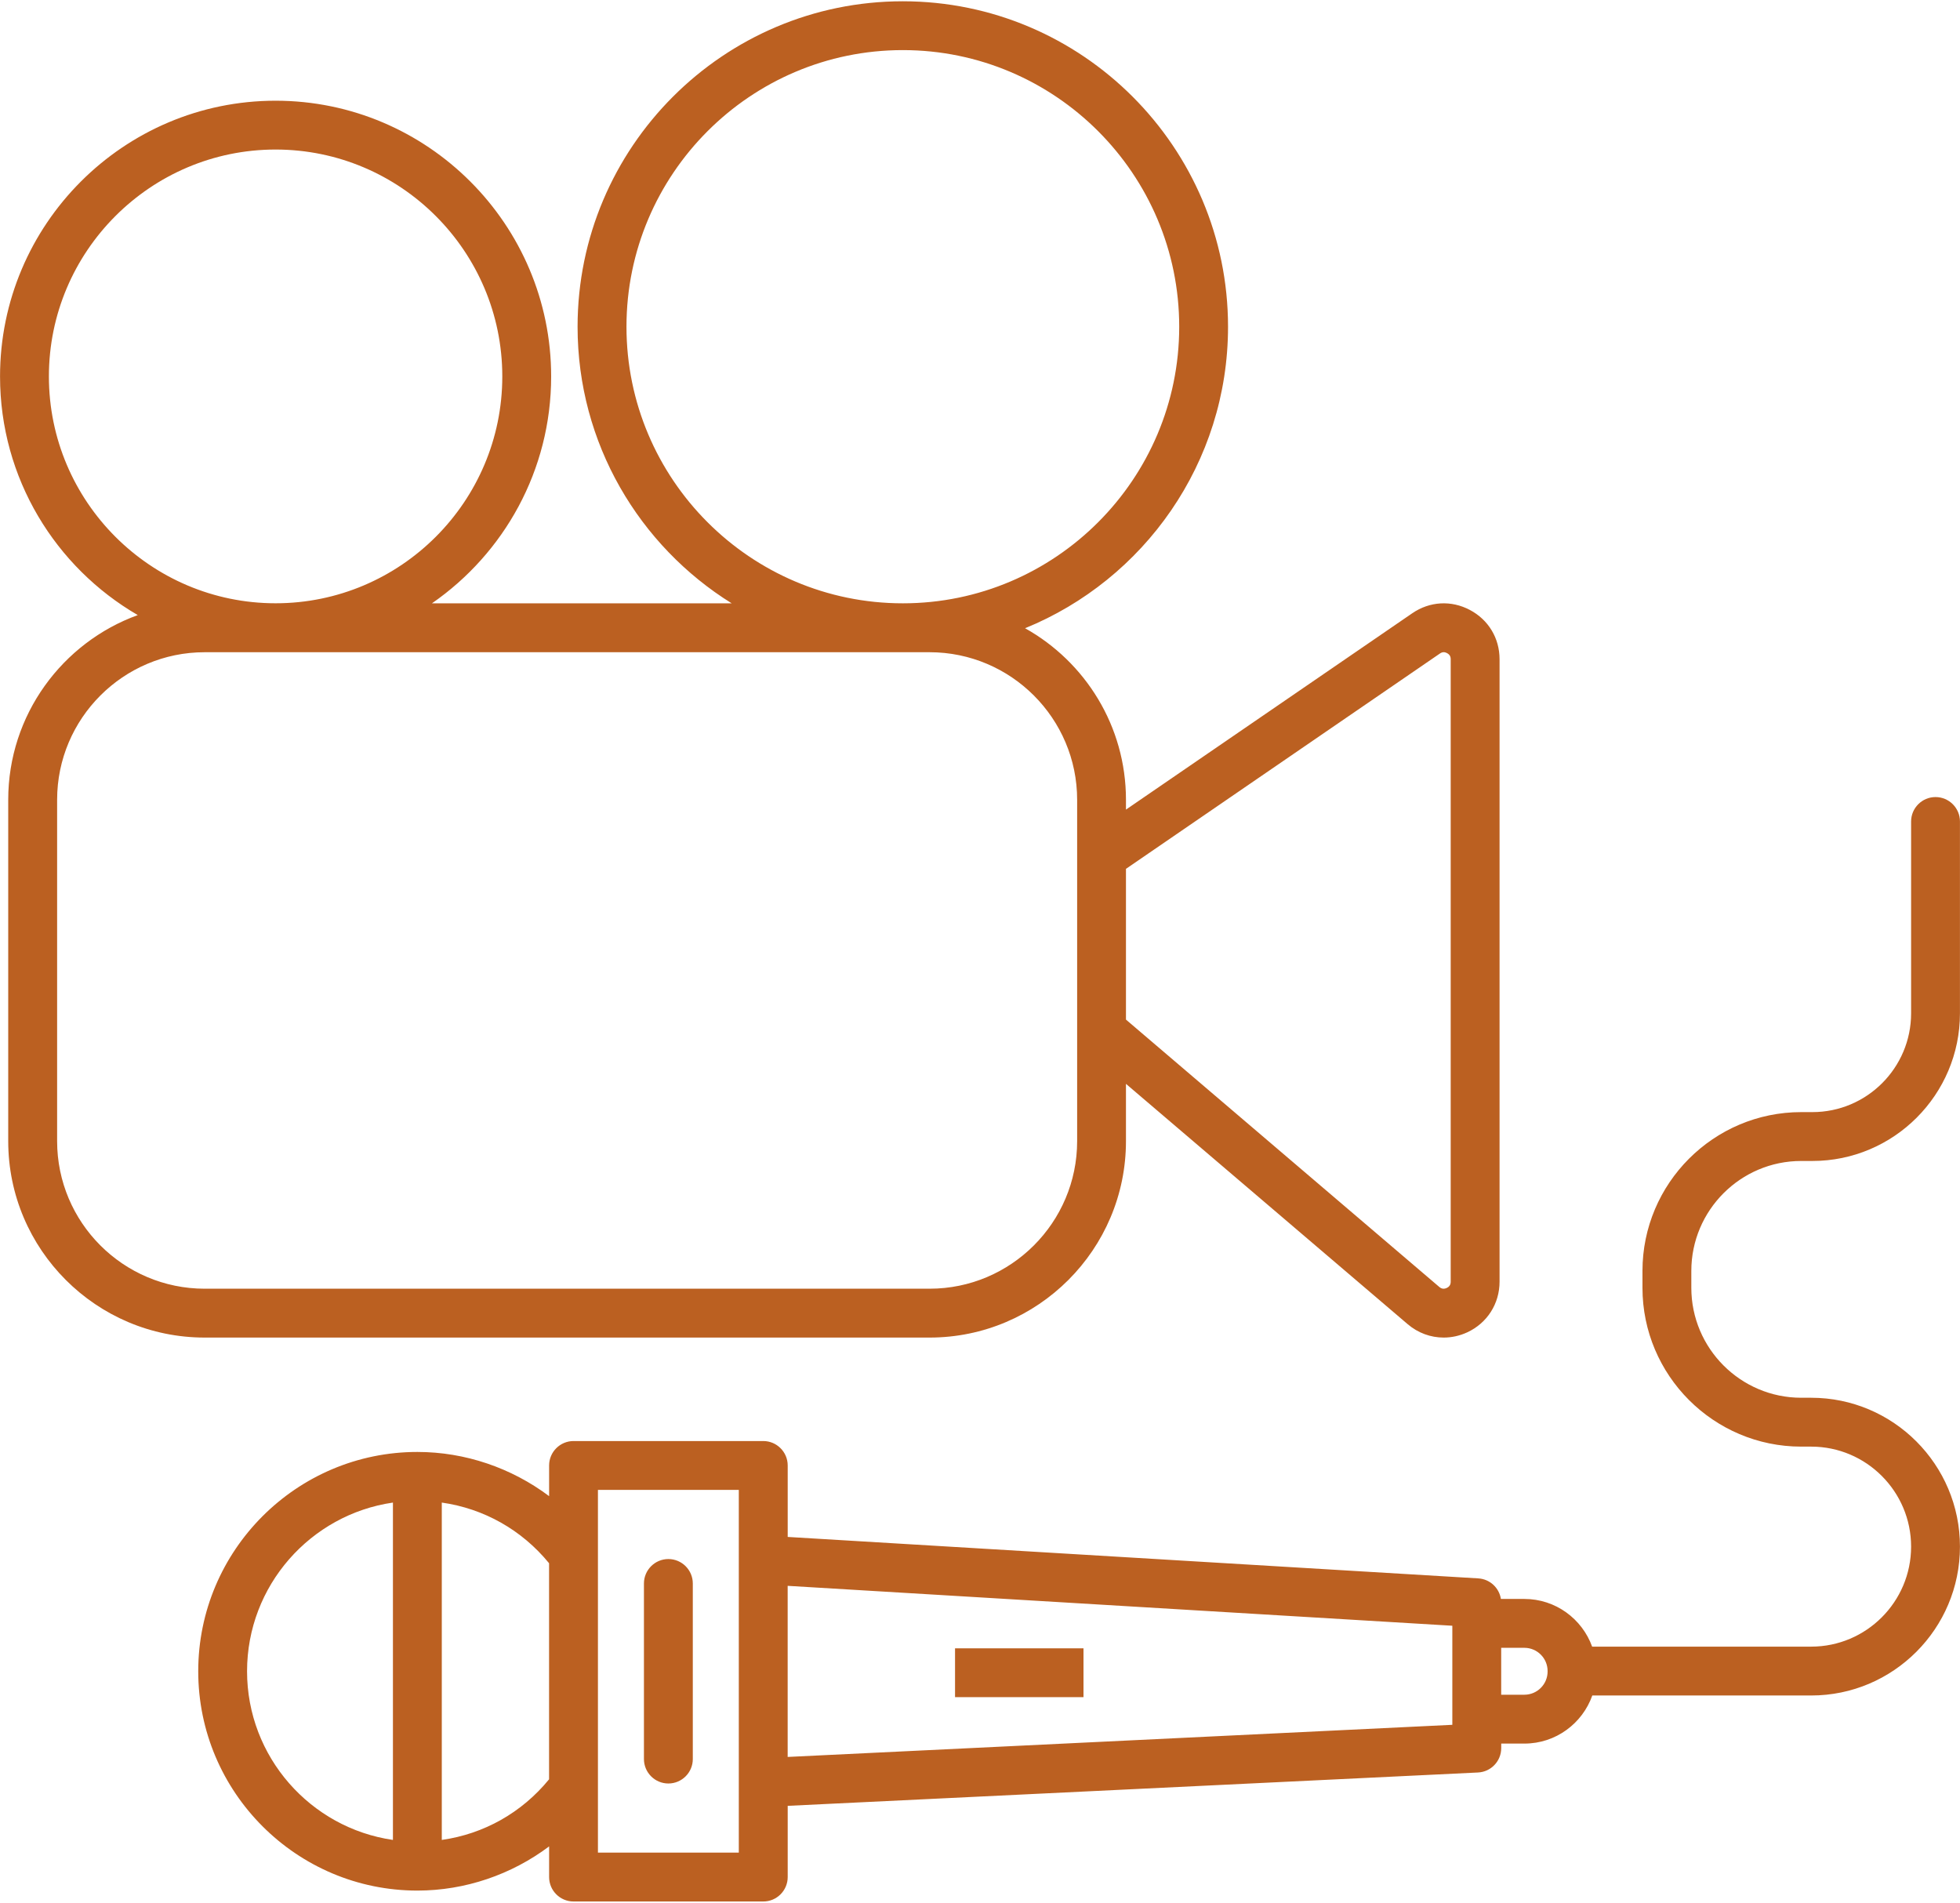 <?xml version="1.0" encoding="UTF-8" standalone="no"?><svg xmlns="http://www.w3.org/2000/svg" xmlns:xlink="http://www.w3.org/1999/xlink" fill="#bb6021" height="467" preserveAspectRatio="xMidYMid meet" version="1" viewBox="15.3 22.7 481.4 466.7" width="481" zoomAndPan="magnify"><g id="change1_1"><path d="M457.7,307.47h2.75c19.98,0,36.24-16.27,36.24-36.26V224.1c0-3.31-2.69-6-6-6s-6,2.69-6,6v47.11 c0,13.38-10.87,24.26-24.24,24.26h-2.75c-21.5,0-38.99,17.5-38.99,39.01v4.13c0,21.51,17.49,39.01,38.99,39.01h2.45 c13.53,0,24.54,11.02,24.54,24.56c0,13.54-11.01,24.56-24.54,24.56h-53.8c-2.46-6.81-8.98-11.71-16.63-11.71h-5.78 c-0.43-2.74-2.71-4.88-5.56-5.05l-169.61-10.18v-17.55c0-3.31-2.69-6-6-6h-46.6c-3.31,0-6,2.69-6,6v7.53 c-9.24-6.93-20.61-10.85-32.35-10.85c-29.68,0-53.83,24.16-53.83,53.86s24.15,53.86,53.83,53.86c11.74,0,23.11-3.92,32.35-10.85 v7.53c0,3.31,2.69,6,6,6h46.6c3.31,0,6-2.69,6-6v-17.49l169.54-8.19c3.2-0.15,5.71-2.79,5.71-5.99v-1.11h5.7 c7.69,0,14.24-4.94,16.67-11.81h53.76c20.15,0,36.54-16.4,36.54-36.56s-16.39-36.56-36.54-36.56h-2.45 c-14.88,0-26.99-12.12-26.99-27.01v-4.13C430.71,319.59,442.81,307.47,457.7,307.47z M75.98,432.79c0-21.04,15.6-38.5,35.83-41.43 v82.85C91.58,471.29,75.98,453.83,75.98,432.79z M123.81,474.21v-82.85c10.33,1.47,19.64,6.7,26.35,14.9v53.06 C143.46,467.52,134.14,472.75,123.81,474.21z M196.76,477.33h-34.6v-89.09h34.6V477.33z M372.01,445.94l-163.25,7.89v-42.02 l163.25,9.8V445.94z M395.41,432.85c0,3.14-2.56,5.7-5.7,5.7h-5.7v-11.52h5.7c3.14,0,5.7,2.56,5.7,5.7V432.85z M249.87,439.15v-12 h31.55v12H249.87z M173.46,454.35v-43.12c0-3.31,2.69-6,6-6s6,2.69,6,6v43.12c0,3.31-2.69,6-6,6S173.46,457.66,173.46,454.35z M243.61,350.84c26.6,0,48.24-21.64,48.24-48.24v-14.07l69.18,59.01c2.55,2.18,5.67,3.3,8.85,3.3c1.95,0,3.91-0.42,5.78-1.28 c4.91-2.27,7.95-7.03,7.95-12.44V184.26c0-5.18-2.73-9.71-7.31-12.12c-4.58-2.42-9.86-2.11-14.13,0.82l-70.32,48.22v-2.41 c0-18.09-10.01-33.88-24.78-42.13c29.2-11.9,49.85-40.6,49.85-74.04c0-44.07-35.83-79.93-79.88-79.93s-79.88,35.85-79.88,79.93 c0,28.65,15.16,53.82,37.86,67.93h-73.64c17.68-12.23,29.29-32.64,29.29-55.72c0-37.34-30.36-67.72-67.68-67.72 c-37.32,0-67.68,30.38-67.68,67.72c0,25.01,13.63,46.88,33.83,58.6c-18.54,6.73-31.82,24.52-31.82,45.36v83.83 c0,26.6,21.64,48.24,48.24,48.24H243.61z M368.96,182.85c0.58-0.4,1.12-0.43,1.74-0.1c0.63,0.33,0.91,0.79,0.91,1.51v152.86 c0,0.73-0.32,1.24-0.99,1.54c-0.66,0.3-1.25,0.23-1.81-0.25l-76.96-65.66v-37.02L368.96,182.85z M169.17,102.59 c0-37.45,30.45-67.93,67.88-67.93s67.88,30.47,67.88,67.93s-30.45,67.93-67.88,67.93S169.17,140.05,169.17,102.59z M27.31,114.8 c0-30.72,24.98-55.72,55.68-55.72s55.68,24.99,55.68,55.72c0,30.72-24.98,55.71-55.68,55.71S27.31,145.52,27.31,114.8z M29.33,302.6 v-83.83c0-19.98,16.26-36.24,36.24-36.24h178.05c19.98,0,36.24,16.26,36.24,36.24v83.83c0,19.98-16.26,36.24-36.24,36.24H65.57 C45.58,338.84,29.33,322.58,29.33,302.6z"/></g></svg>